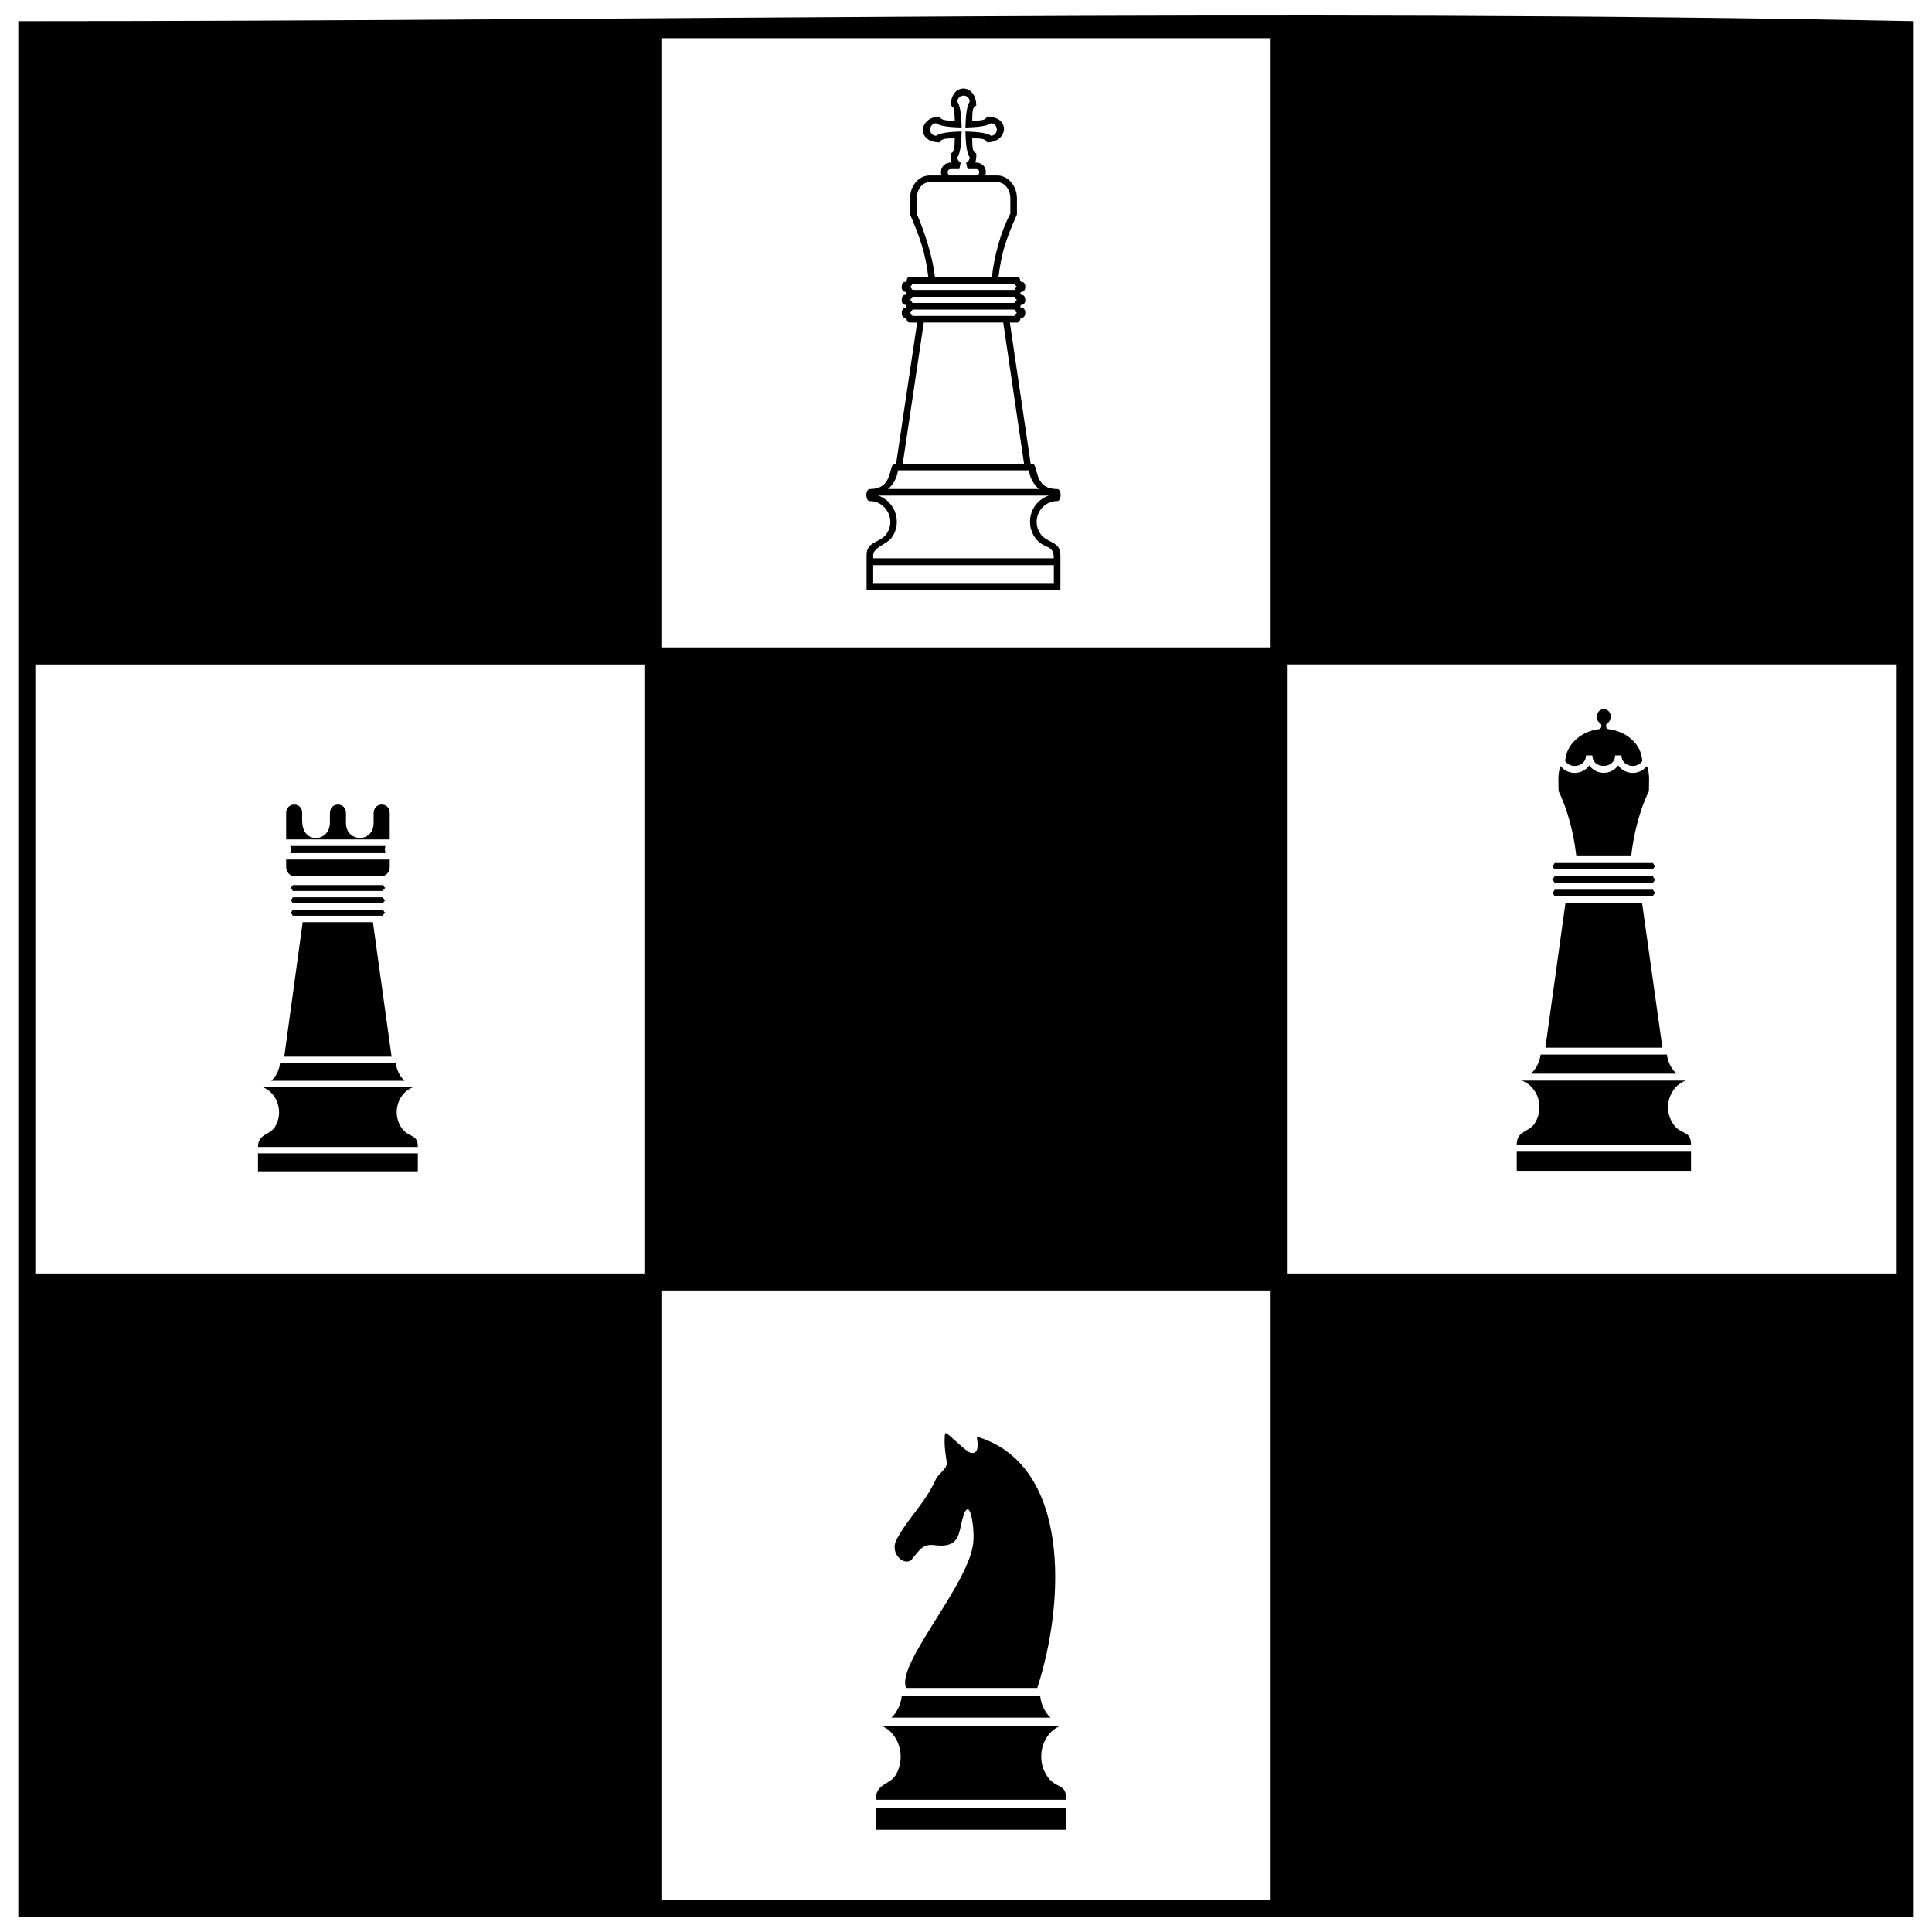 <?xml version="1.0" encoding="UTF-8"?>
<!-- Uploaded to: ICON Repo, www.svgrepo.com, Generator: ICON Repo Mixer Tools -->
<svg width="800px" height="800px" version="1.1" viewBox="144 144 512 512" xmlns="http://www.w3.org/2000/svg">
 <defs>
  <clipPath id="a">
   <path d="m148.09 148.09h503.81v503.81h-503.81z"/>
  </clipPath>
 </defs>
 <path d="m254.73 449.65h-42.355v4.762h42.355z"/>
 <path d="m253.48 432.11h-39.848c3.949 1.504 5.641 6.766 3.195 10.59-1.441 2.191-4.449 1.754-4.449 5.262h42.355c0-3.695-2.445-2.191-4.449-5.262-2.445-3.82-0.816-9.086 3.195-10.59z"/>
 <path d="m215.89 430.42h35.336c-1.254-1.129-2.129-2.82-2.316-4.699h-30.699c-0.188 1.879-1.066 3.57-2.316 4.699z"/>
 <path d="m219.33 424.03h28.445l-4.949-35.652h-18.609z"/>
 <path d="m221.59 383.36h23.871c0.188-0.25 0.375-0.562 0.625-0.75-0.25-0.25-0.438-0.438-0.625-0.816h-23.871c-0.125 0.312-0.312 0.562-0.562 0.816 0.25 0.188 0.438 0.5 0.562 0.75z"/>
 <path d="m245.46 386.68c0.125-0.312 0.375-0.625 0.625-0.816-0.25-0.188-0.438-0.5-0.625-0.816h-23.871c-0.125 0.375-0.312 0.562-0.562 0.816 0.25 0.25 0.375 0.5 0.562 0.816z"/>
 <path d="m221.59 380.11h23.871c0.125-0.312 0.375-0.562 0.625-0.816-0.25-0.188-0.438-0.5-0.625-0.75h-23.871c-0.125 0.312-0.312 0.5-0.562 0.75 0.25 0.25 0.438 0.562 0.562 0.816z"/>
 <path d="m247.28 373.78v-2.004h-27.441v2.004c0 1.316 1.004 2.445 2.254 2.445h22.934c1.254 0 2.254-1.129 2.254-2.445z"/>
 <path d="m247.28 366.45v-6.953c0-3.07-4.262-3.008-4.262 0v2.57c0 5.387-7.332 5.262-7.332 0v-2.57c0-3.07-4.262-3.008-4.262 0v2.57c0 4.949-7.078 5.828-7.332-0.188-0.062-0.75 0-1.566 0-2.383 0-3.07-4.262-3.008-4.262 0v6.953z"/>
 <path d="m220.9 370.08h25.25c-0.188-0.625-0.188-1.316 0-1.879h-25.25c0.25 0.562 0.25 1.254 0 1.879z"/>
 <g clip-path="url(#a)">
  <path d="m646.64 320.08h-161.4v161.4h161.4zm4.512-170.48v502.3h-502.3v-502.3c168.23 0 333.76-3.383 502.3 0zm-170.42 4.512h-161.46v161.46h161.46zm-165.97 165.97h-161.4v161.4h161.4zm4.512 165.91v161.4h161.46v-161.4z"/>
 </g>
 <path d="m592.13 449.21h-46.176v5.074h46.176z"/>
 <path d="m590.75 430.36h-43.484c4.324 1.566 6.141 7.207 3.445 11.34-1.504 2.383-4.762 1.879-4.762 5.641h46.176c0-4.012-2.695-2.316-4.824-5.641-2.695-4.074-0.879-9.773 3.445-11.34z"/>
 <path d="m549.71 428.54h38.594c-1.379-1.254-2.316-3.07-2.57-5.074h-33.457c-0.25 2.004-1.191 3.82-2.57 5.074z"/>
 <path d="m553.54 421.64h31.016l-5.391-38.344h-20.301z"/>
 <path d="m555.98 377.98h26.066c0.188-0.312 0.375-0.625 0.625-0.879-0.25-0.25-0.438-0.438-0.625-0.879h-26.066c-0.188 0.312-0.375 0.625-0.625 0.879 0.25 0.25 0.5 0.5 0.625 0.879z"/>
 <path d="m582.04 381.48c0.125-0.312 0.375-0.625 0.625-0.879-0.25-0.188-0.438-0.562-0.625-0.816h-26.066c-0.125 0.375-0.312 0.562-0.625 0.816 0.312 0.25 0.438 0.562 0.625 0.879z"/>
 <path d="m555.98 374.4h26.066c0.125-0.312 0.375-0.625 0.625-0.816-0.25-0.25-0.438-0.562-0.625-0.879h-26.066c-0.125 0.375-0.312 0.562-0.625 0.879 0.25 0.188 0.438 0.562 0.625 0.816z"/>
 <path d="m570.39 337.25c-0.816-0.062-1.066-1.191-0.375-1.629 1.566-1.066 0.879-3.695-1.004-3.695-1.816 0-2.57 2.633-1.004 3.695 0.688 0.438 0.438 1.566-0.375 1.629-4.137 0.5-8.52 3.57-8.836 8.457 1.566 2.254 5.512 1.379 5.512-1.504h1.691c0 3.758 6.016 3.633 6.016 0h1.691c0 2.883 3.949 3.758 5.512 1.504-0.25-4.887-4.637-7.957-8.836-8.457z"/>
 <path d="m561.74 370.89h14.535c0.625-5.703 2.191-12.094 4.699-17.23 0-1.879 0.312-4.949-0.562-6.641-1.941 2.508-5.766 2.383-7.582-0.188-1.816 2.633-5.828 2.633-7.644 0-1.816 2.57-5.641 2.695-7.582 0.188-0.879 1.691-0.562 4.762-0.562 6.641 2.508 5.137 4.074 11.527 4.699 17.23z"/>
 <path d="m426.59 623.08h-50.5v5.828h50.5z"/>
 <path d="m419.64 593.38h-36.652c-0.25 2.316-1.254 4.387-2.758 5.828h42.168c-1.504-1.441-2.508-3.508-2.758-5.828z"/>
 <path d="m384.12 591.32h34.773c7.519-23.184 8.711-59.273-16.039-66.602 0.125 1.129 0.562 2.945-0.188 3.883-0.312 0.438-0.816 0.562-1.504 0.375-1.191-0.375-4.762-4.012-6.141-5.012-0.438-0.312-0.562-0.188-0.625 0.312-0.188 2.633 0.062 4.449 0.5 7.207 0.25 1.816-2.191 2.883-2.945 4.637-2.695 6.078-7.269 10.148-10.277 15.727-2.191 4.012 2.254 7.394 3.949 5.387 2.004-2.316 2.82-4.199 6.078-3.758 5.703 0.75 6.266-2.066 6.953-5.199 2.066-9.836 3.57-0.312 3.32 3.949-0.5 11.027-20.613 32.582-17.855 39.098z"/>
 <path d="m376.09 620.95h50.5c0-4.637-2.945-2.695-5.262-6.516-2.945-4.699-1.004-11.277 3.758-13.094h-47.555c4.699 1.816 6.703 8.332 3.82 13.094-1.691 2.695-5.262 2.129-5.262 6.516z"/>
 <path d="m425.03 300.47h-51.379v-9.336c0-3.758 3.508-3.133 5.324-5.703 2.508-3.633-0.125-8.645-4.449-8.645-1.254 0-1.254-3.195 0-3.195 6.516 0 4.762-6.703 6.641-6.703h0.312l5.578-37.406h-1.941c-1.129 0-0.562-1.254-1.254-1.254-1.191 0-1.191-2.633 0-2.633 0.5 0 0.5-0.816 0-0.816-1.254 0-1.191-2.633 0-2.633 0.5 0 0.5-0.816 0-0.816-1.254 0-1.191-2.633 0-2.633 0.688 0 0.125-1.316 1.254-1.316h4.887c-0.75-6.328-2.191-10.402-4.824-16.539v-4.324c0-3.133 2.191-6.016 5.199-6.016h3.133c-0.5-1.504 0.312-3.445 2.695-3.445-0.312-0.816-0.25-1.504-0.25-2.445 1.254-0.25 0.941-2.695 1.066-3.949-1.254 0.062-3.633-0.188-3.949 1.066-6.391 0-5.578-6.828 0-6.828 0.312 1.254 2.695 1.004 3.949 1.066-0.125-1.254 0.188-3.695-1.066-3.949 0-6.141 6.766-6.016 6.766 0-1.254 0.25-1.004 2.695-1.066 3.949 1.191-0.062 3.57 0.188 3.883-1.066 6.391 0 5.641 6.828 0 6.828-0.312-1.254-2.695-1.004-3.883-1.066 0.062 1.254-0.188 3.695 1.066 3.949 0 0.941 0.062 1.629-0.312 2.445 2.445 0 3.195 1.941 2.695 3.445h3.133c3.008 0 5.262 2.883 5.262 6.016v4.324c-2.883 6.578-4.074 9.898-4.887 16.539h4.887c1.191 0 0.562 1.316 1.254 1.316 1.316 0 1.254 2.633 0 2.633-0.438 0-0.5 0.816 0 0.816 1.254 0 1.316 2.633 0 2.633-0.438 0-0.5 0.816 0 0.816 1.316 0 1.254 2.633 0 2.633-0.688 0-0.062 1.254-1.254 1.254h-1.879l5.512 37.406h0.375c1.879 0 0.062 6.703 6.641 6.703 1.254 0 1.254 3.195 0 3.195-4.387 0-6.953 5.012-4.449 8.645 1.816 2.57 5.324 1.941 5.324 5.703v9.336zm-33.27-83.082h15.102c0.625-5.512 2.254-11.777 4.887-16.793v-4.074c0-2.191-1.441-4.262-3.508-4.262h-17.855c-2.004 0-3.445 2.066-3.445 4.262v4.074c2.129 5.074 4.199 11.277 4.824 16.793zm-5.953 3.445h27.004c0.188-0.312 0.375-0.625 0.688-0.816-0.312-0.25-0.5-0.562-0.688-0.816h-27.004c-0.125 0.375-0.375 0.562-0.625 0.816 0.25 0.188 0.438 0.562 0.625 0.816zm27.004 6.891c0.188-0.312 0.375-0.625 0.688-0.816-0.312-0.25-0.5-0.562-0.688-0.879h-27.004c-0.125 0.375-0.375 0.625-0.625 0.879 0.25 0.188 0.438 0.5 0.625 0.816zm-14.598-38.91h-2.254c-1.129 0-1.066 1.691 0 1.691h6.766c1.066 0 1.066-1.691 0-1.691h-2.316l-0.375-1.691c0.562-0.25 0.941-0.816 0.941-1.441-1.004-1.379-1.066-5.137-1.129-6.828 1.629 0.062 5.387 0.125 6.766 1.129 2.066-0.062 2.066-3.258 0-3.32-1.379 1.004-5.137 1.066-6.766 1.129 0.062-1.629 0.125-5.449 1.129-6.828-0.062-2.191-3.195-2.129-3.258 0 1.004 1.379 1.066 5.199 1.129 6.828-1.691-0.062-5.449-0.125-6.766-1.129-2.066 0.062-2.129 3.258 0 3.32 1.316-1.004 5.074-1.066 6.766-1.129-0.062 1.691-0.125 5.449-1.129 6.828 0 0.625 0.375 1.191 0.879 1.441l-0.375 1.691zm-12.406 35.461h27.004c0.188-0.312 0.375-0.625 0.688-0.816-0.312-0.25-0.5-0.438-0.688-0.816h-27.004c-0.188 0.25-0.375 0.562-0.625 0.816 0.25 0.188 0.5 0.5 0.625 0.816zm-2.57 42.605h32.141l-5.512-37.406h-21.051zm-3.883 6.703h39.973c-1.441-1.254-2.445-3.008-2.633-4.949h-34.711c-0.25 1.941-1.191 3.695-2.633 4.949zm42.543 1.754h-45.113c4.449 1.566 6.391 7.078 3.57 11.09-1.066 1.629-4.949 2.633-4.949 4.699v0.816h47.867c0-3.883-2.758-2.254-5.012-5.512-2.758-4.012-0.941-9.523 3.633-11.09zm1.379 18.422h-47.867v4.949h47.867z"/>
</svg>